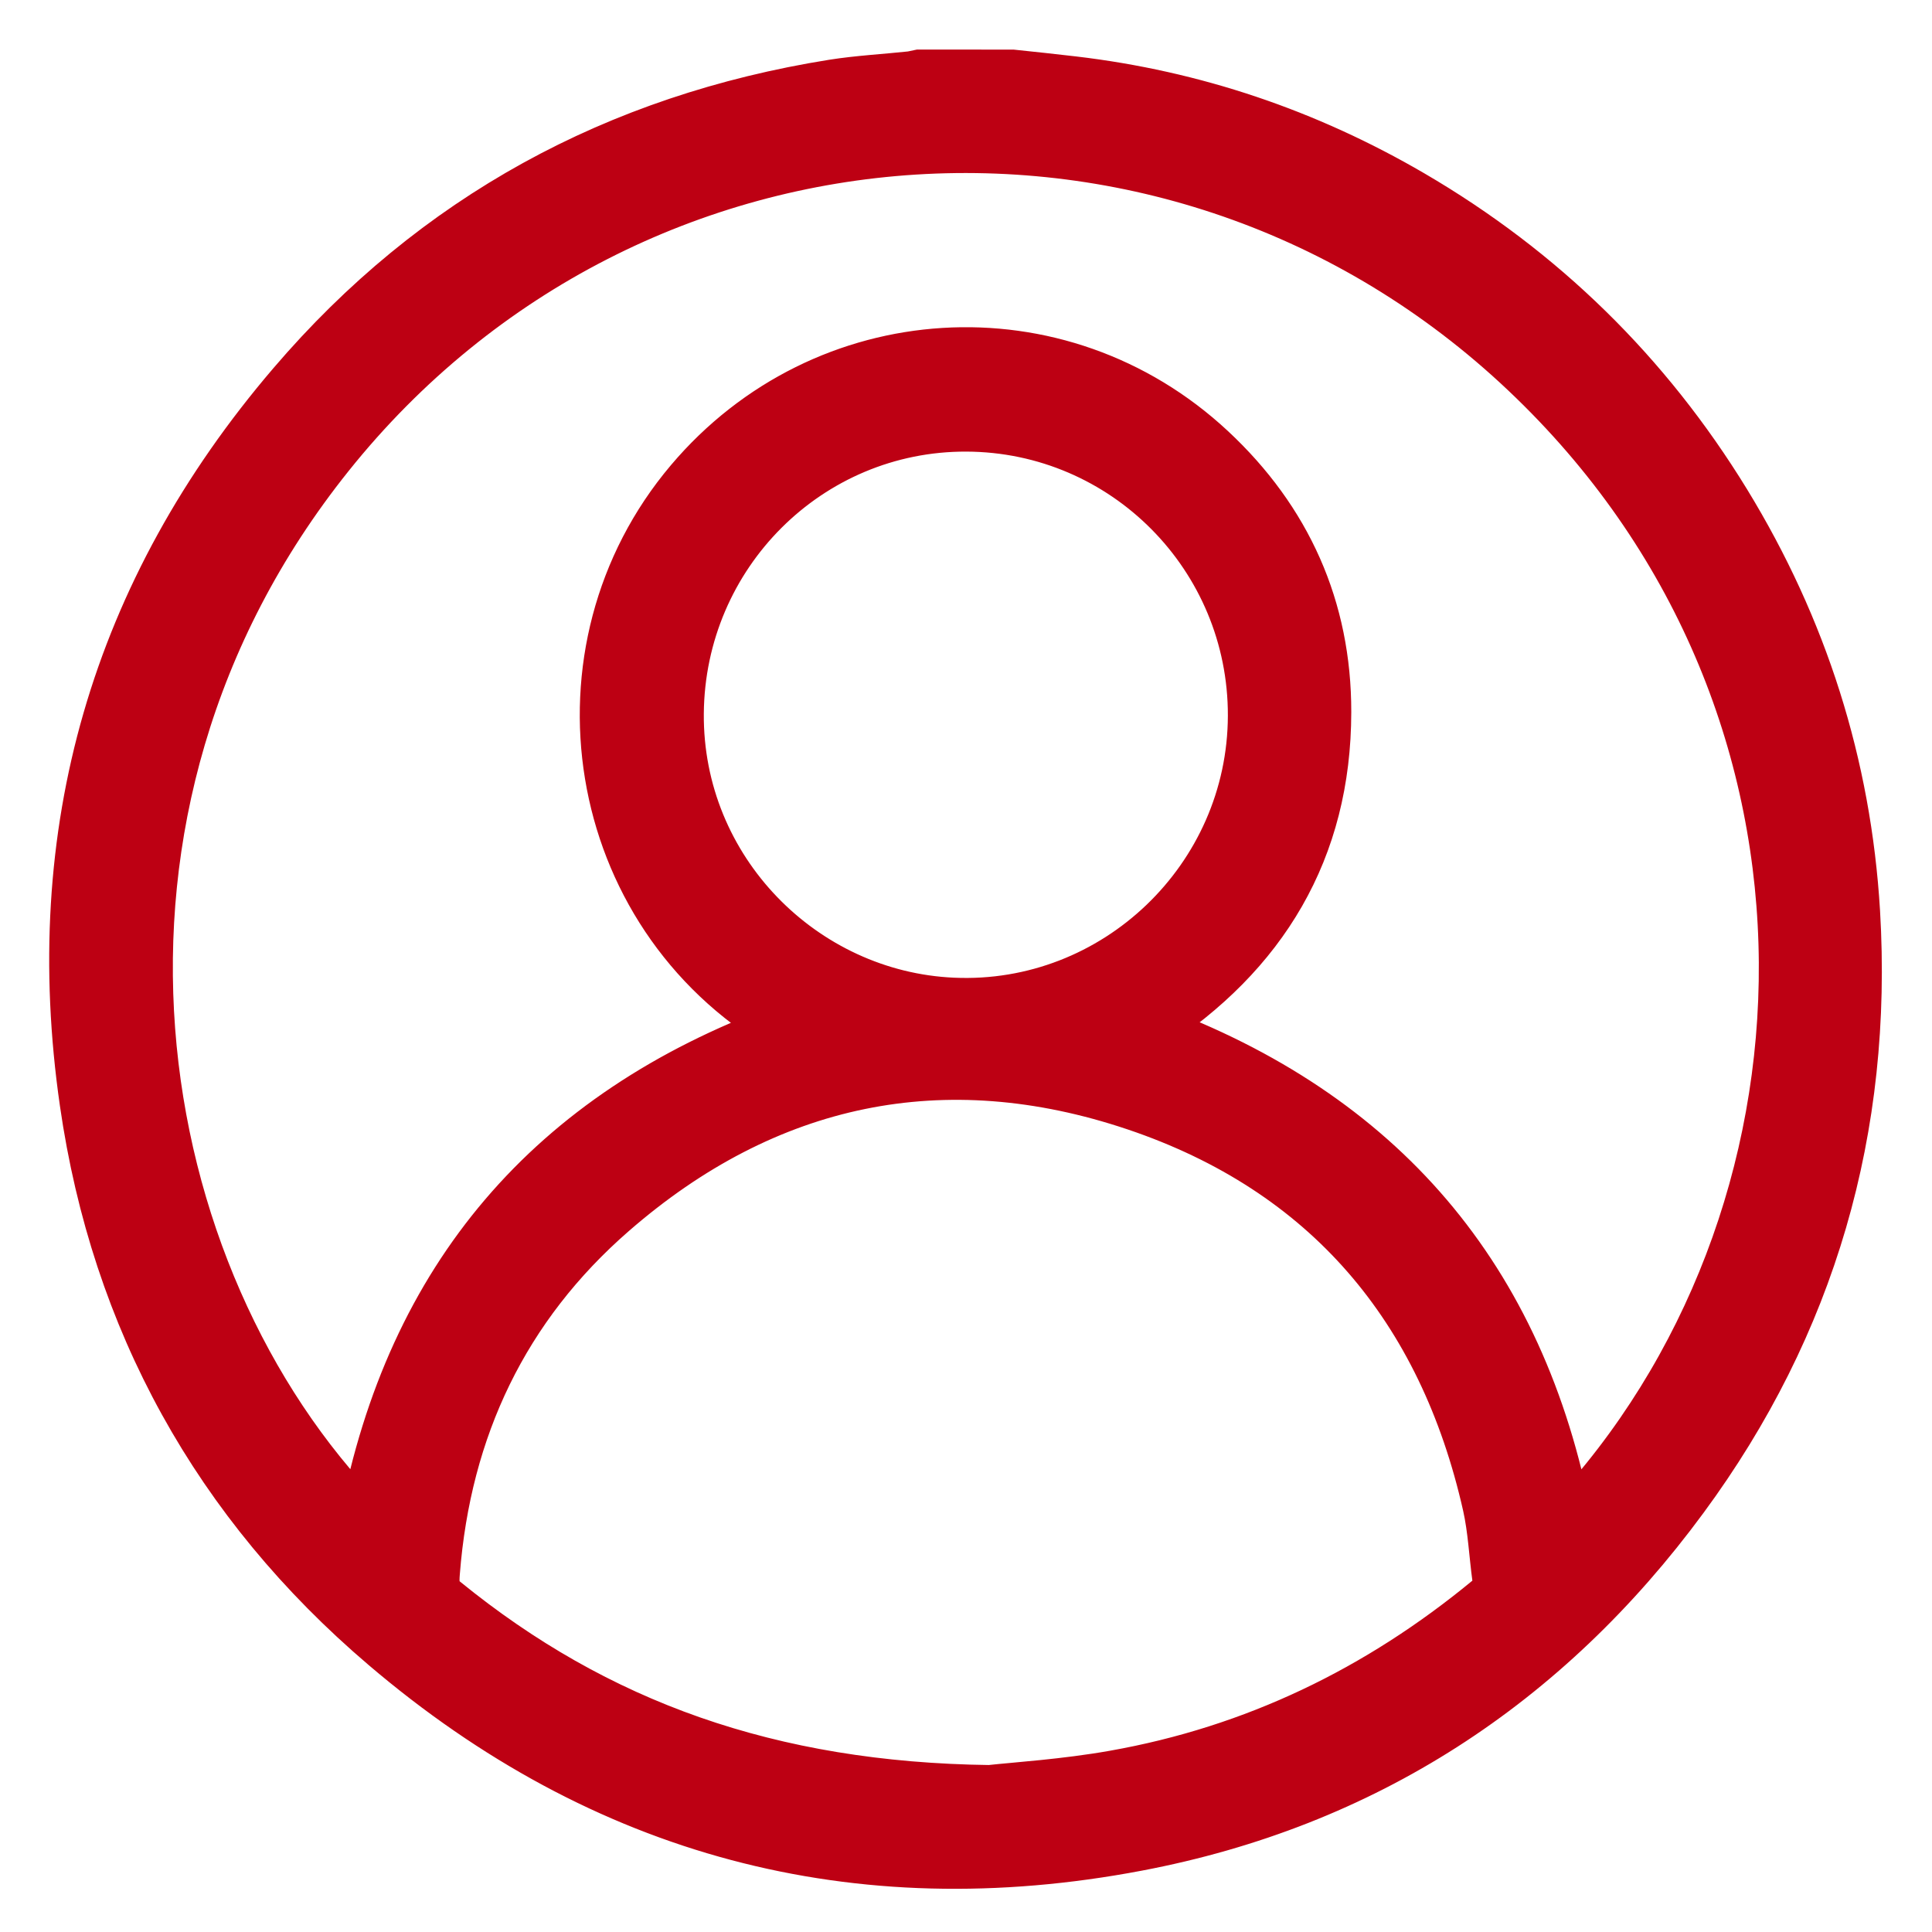 <?xml version="1.0" encoding="utf-8"?>
<!-- Generator: Adobe Illustrator 16.0.0, SVG Export Plug-In . SVG Version: 6.00 Build 0)  -->
<!DOCTYPE svg PUBLIC "-//W3C//DTD SVG 1.1//EN" "http://www.w3.org/Graphics/SVG/1.1/DTD/svg11.dtd">
<svg version="1.1" id="Layer_1" xmlns="http://www.w3.org/2000/svg" xmlns:xlink="http://www.w3.org/1999/xlink" x="0px" y="0px"
	 width="30px" height="30px" viewBox="0 0 24 24" enable-background="new 0 0 24 24" xml:space="preserve">
<g>
	<path fill-rule="evenodd" clip-rule="evenodd" fill="#BD0013" stroke="#BD0013" stroke-width="0.606" stroke-miterlimit="10" d="
		M12.574,0.919c0.253,0.027,0.507,0.053,0.758,0.083c1.502,0.177,2.904,0.652,4.209,1.413c1.619,0.945,2.922,2.22,3.903,3.821
		c0.956,1.563,1.498,3.262,1.608,5.093c0.159,2.684-0.543,5.126-2.135,7.286c-1.702,2.313-3.972,3.791-6.788,4.325
		c-3.495,0.664-6.639-0.174-9.352-2.486c-2.082-1.772-3.342-4.049-3.733-6.761c-0.483-3.351,0.382-6.35,2.582-8.922
		c1.771-2.072,4.033-3.299,6.72-3.729c0.317-0.05,0.641-0.067,0.96-0.101c0.038-0.004,0.076-0.015,0.112-0.022
		C11.804,0.919,12.188,0.919,12.574,0.919z M9.724,12.775c-2.434-1.431-2.934-4.701-1.159-6.8c1.668-1.974,4.596-2.157,6.483-0.398
		c0.942,0.878,1.437,1.978,1.435,3.269c-0.002,1.713-0.788,3.009-2.208,3.929c2.883,1.064,4.626,3.092,5.202,6.126
		c3.494-3.719,3.782-10.085-0.431-14.173C14.735,0.538,7.844,0.975,4.093,5.663c-3.534,4.416-2.528,10.201,0.429,13.225
		C5.099,15.864,6.839,13.838,9.724,12.775z M12.295,22.229c0.316-0.035,0.936-0.074,1.544-0.182
		c1.742-0.308,3.283-1.054,4.648-2.181c0.09-0.073,0.121-0.147,0.105-0.26c-0.041-0.3-0.054-0.606-0.12-0.902
		c-0.552-2.453-1.998-4.162-4.367-4.961c-2.381-0.802-4.586-0.338-6.49,1.319c-1.346,1.17-2.066,2.683-2.205,4.471
		c-0.011,0.14-0.012,0.247,0.118,0.353C7.412,21.419,9.566,22.195,12.295,22.229z M12.005,5.307C10.048,5.3,8.457,6.889,8.44,8.861
		c-0.016,1.946,1.54,3.505,3.398,3.587c2.015,0.09,3.713-1.538,3.718-3.557C15.561,6.919,13.972,5.314,12.005,5.307z"/>
</g>
</svg>

